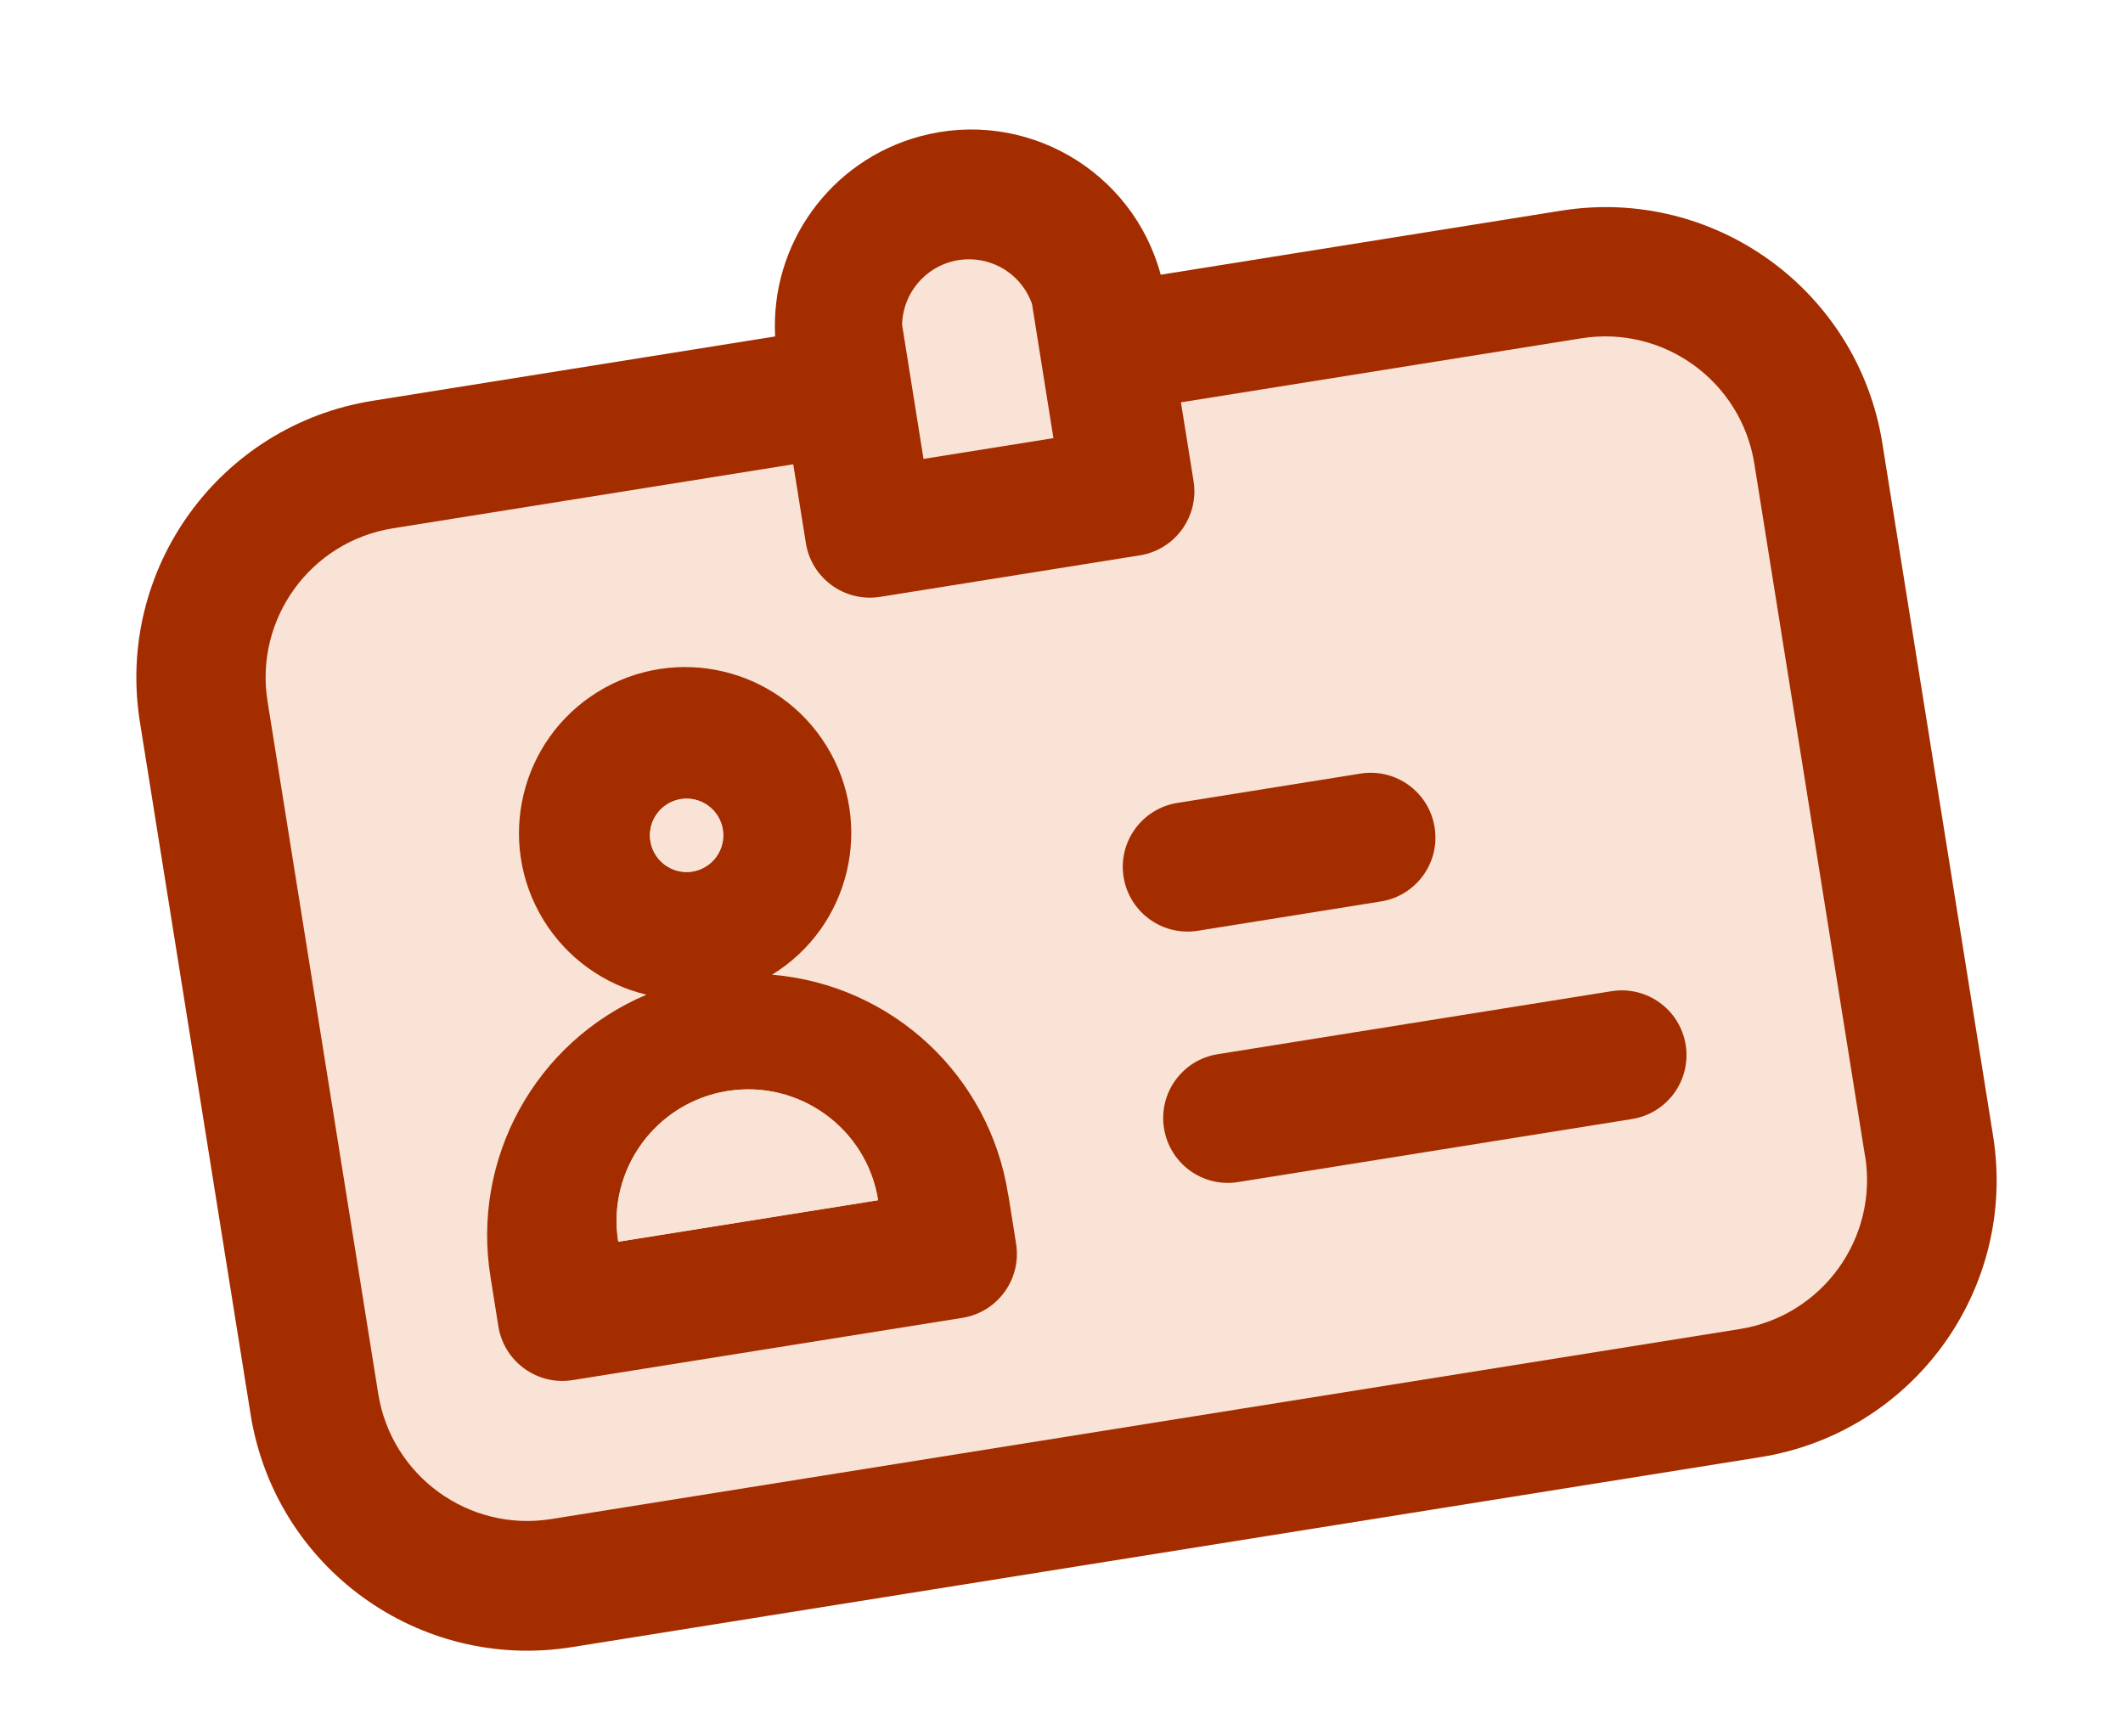 <?xml version="1.0" encoding="UTF-8"?><svg id="a" xmlns="http://www.w3.org/2000/svg" viewBox="0 0 193.31 158.03"><defs><style>.b{fill:#f9e2d6;}.c{fill:#a42d00;}</style></defs><path class="c" d="M171.4,40.36c-2.23-13.93-15.32-23.41-29.25-21.18l-36.46,5.83c-2.57-9.53-12.38-15.17-21.91-12.6-8.15,2.2-13.65,9.79-13.2,18.22l-36.66,5.86c-13.93,2.23-23.41,15.32-21.18,29.25h0l10.08,63.04c2.23,13.93,15.32,23.41,29.25,21.18l108.23-17.3c13.93-2.23,23.41-15.32,21.18-29.25l-10.08-63.04Z"/><path class="b" d="M169.83,105.25c1.2,7.5-3.91,14.55-11.41,15.75l-108.23,17.3c-7.5,1.2-14.55-3.91-15.75-11.41l-10.08-63.04c-1.2-7.5,3.91-14.55,11.41-15.75l36.46-5.83,1.15,7.18c.51,3.21,3.54,5.4,6.75,4.89l23.66-3.78c3.21-.51,5.4-3.54,4.89-6.75l-1.15-7.18,36.46-5.83c7.5-1.2,14.55,3.91,15.75,11.41l10.08,63.04Z"/><g><path class="c" d="M146.74,90.24c3.22-.51,6.23,1.67,6.75,4.89,.51,3.22-1.67,6.23-4.89,6.75l-35.88,5.74c-3.2,.51-6.21-1.67-6.73-4.89s1.67-6.23,4.87-6.75l35.88-5.74Z"/><path class="c" d="M123.88,70.43c3.22-.51,6.23,1.67,6.75,4.89,.51,3.22-1.67,6.23-4.89,6.75l-16.68,2.67c-3.2,.51-6.23-1.67-6.75-4.89s1.69-6.24,4.89-6.75l16.68-2.67Z"/><path class="b" d="M93.97,27.67l1.95,12.22-11.83,1.89-1.95-12.22c.08-3.35,2.86-6.03,6.23-5.95,2.53,.05,4.76,1.67,5.6,4.06Z"/><path class="c" d="M91.81,108.77l.71,4.46c.51,3.22-1.67,6.23-4.89,6.75l-35.5,5.67c-3.2,.51-6.23-1.67-6.75-4.89l-.71-4.46c-1.77-10.82,4.09-21.46,14.19-25.74-3.89-.93-7.26-3.37-9.36-6.78-4.38-7.12-2.15-16.43,4.95-20.8,7.12-4.38,16.44-2.17,20.82,4.95,4.38,7.12,2.15,16.43-4.97,20.81,10.95,.92,19.83,9.2,21.5,20.04Zm-35.52,4.28l23.66-3.78c-1.04-6.54-7.19-10.99-13.72-9.94s-10.99,7.19-9.94,13.72Zm9.52-37.53c-.29-1.82-2-3.06-3.82-2.77s-3.06,2-2.77,3.82c.29,1.82,2.02,3.06,3.82,2.77s3.06-2,2.77-3.82Z"/><path class="b" d="M79.96,109.27l-23.66,3.78c-1.04-6.54,3.42-12.68,9.94-13.72s12.68,3.4,13.72,9.94Z"/><circle class="b" cx="62.52" cy="76.06" r="3.34" transform="translate(-32.7 101.09) rotate(-65.31)"/></g></svg>